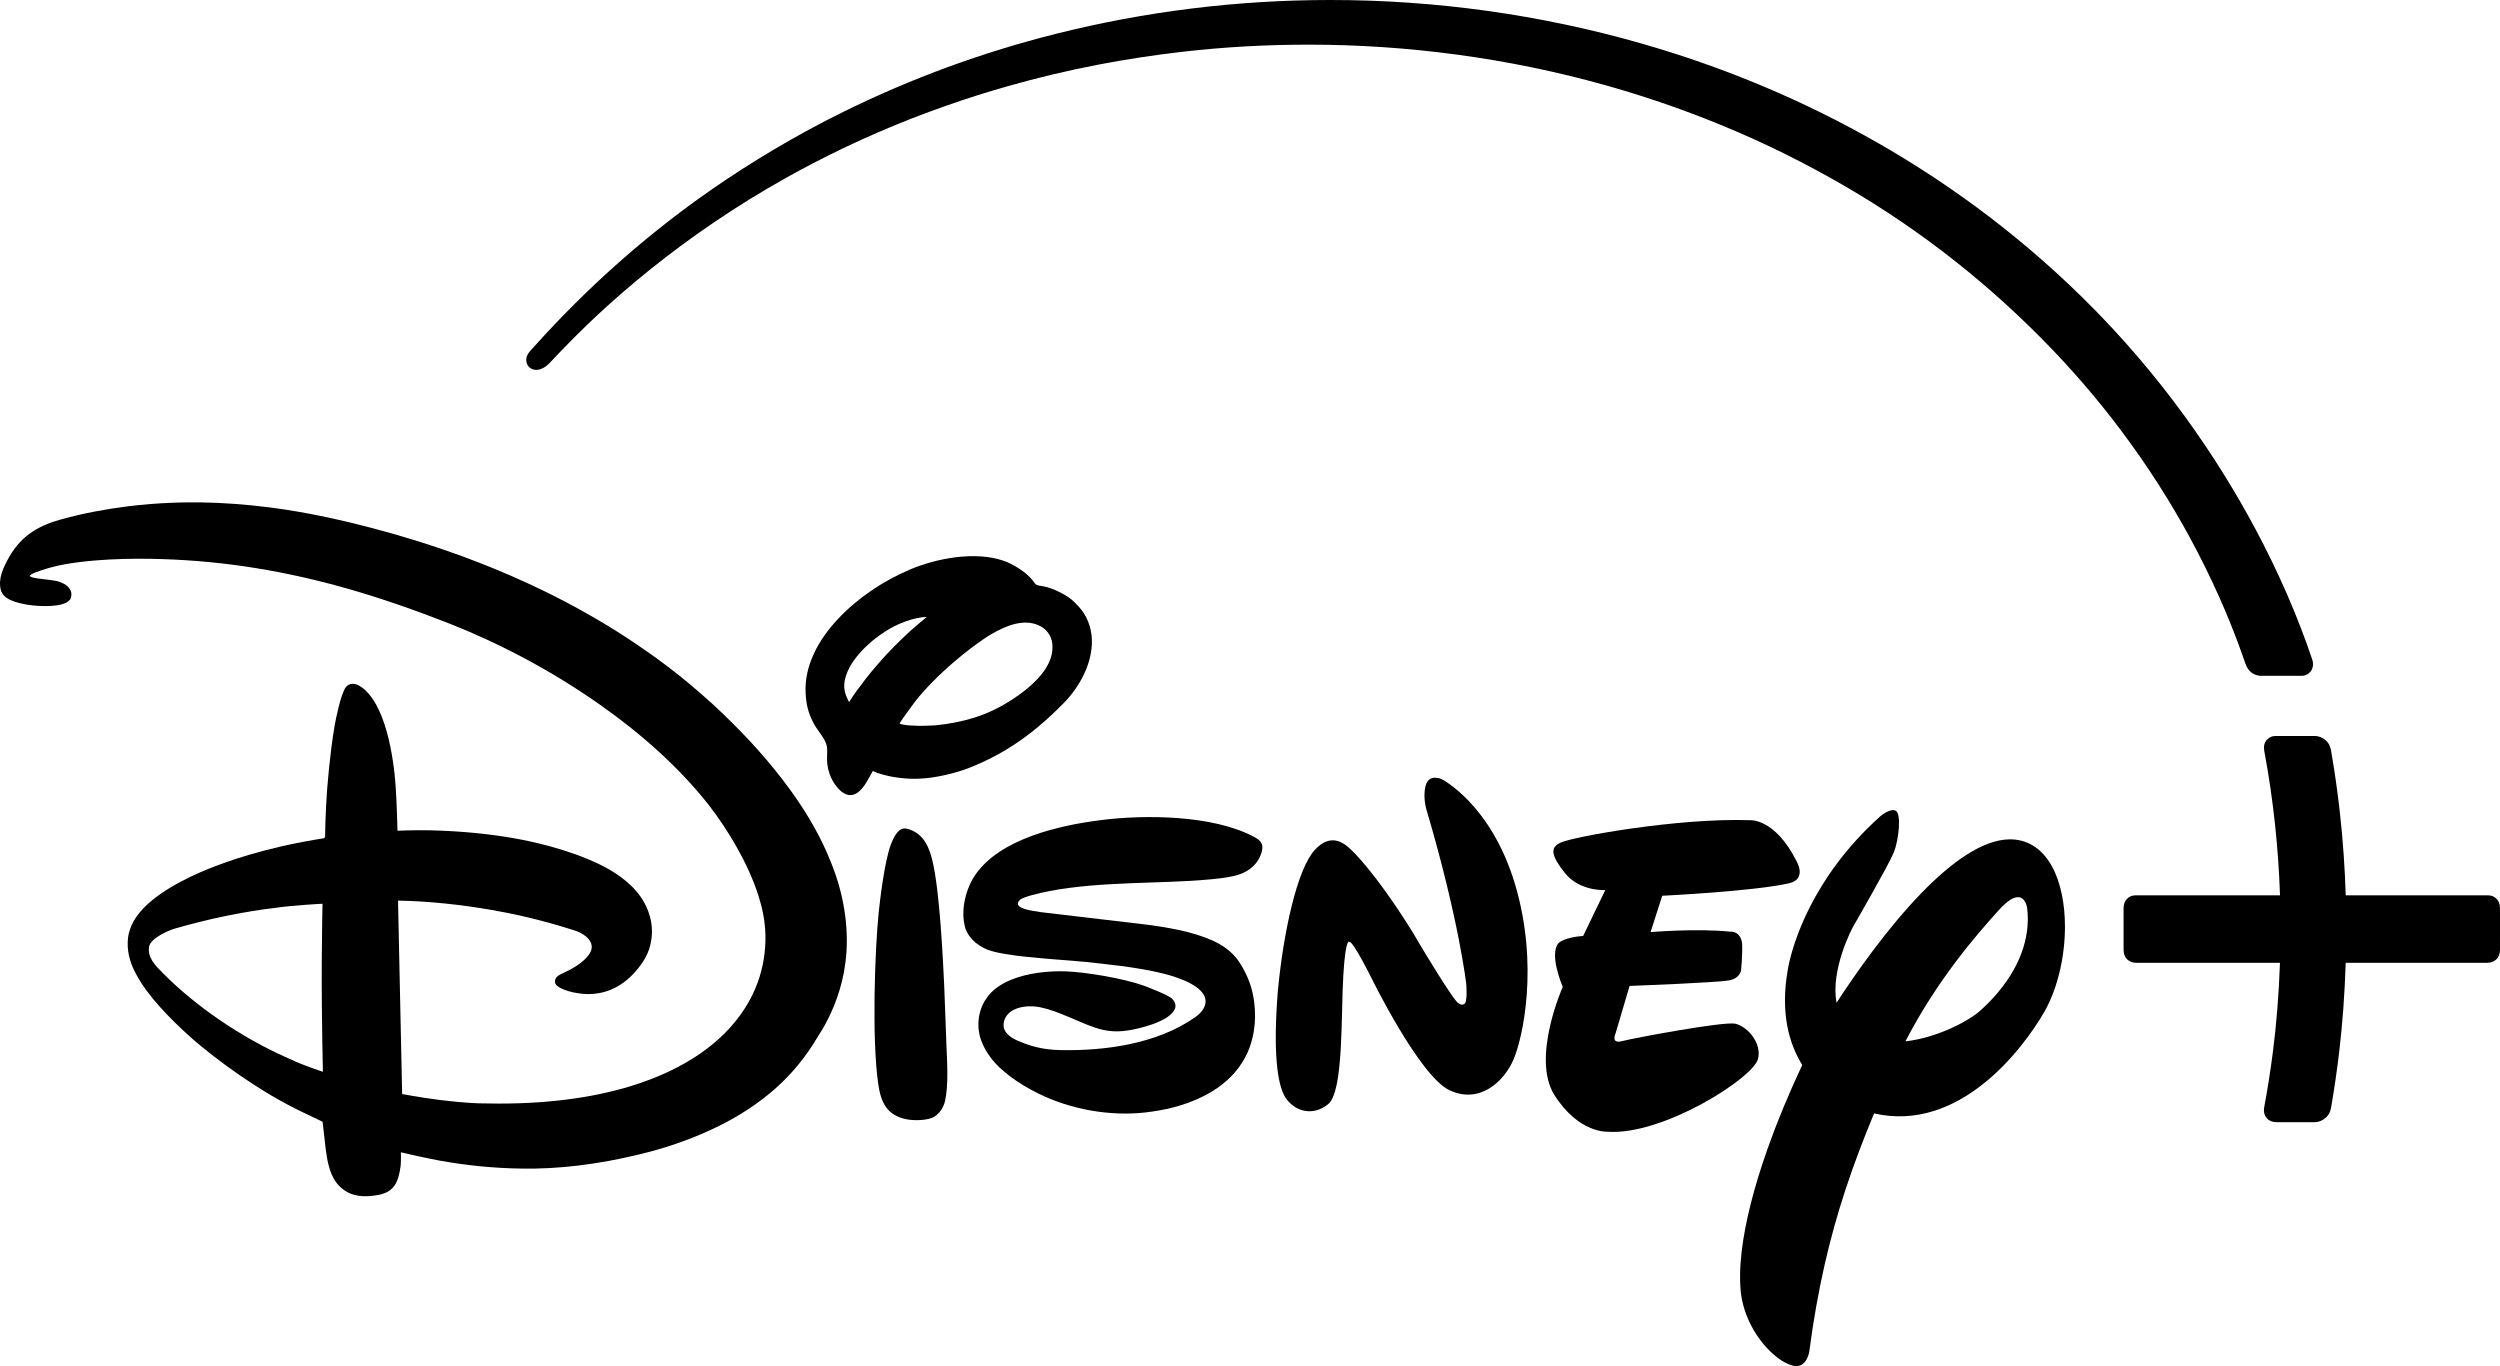 <svg width="549" height="300" viewBox="0 0 549 300" fill="none" xmlns="http://www.w3.org/2000/svg">
<g clip-path="url(#clip0_903_5767)">
<path d="M502.175 161.625L502.172 161.627L499.642 161.629C499.018 161.63 498.434 161.817 497.872 162.391C497.172 163.105 497.066 164.02 497.235 164.916C499.288 175.859 500.345 186.54 500.69 196.616H468.93C468.212 196.616 467.618 196.87 467.143 197.339C466.644 197.833 466.336 198.462 466.336 199.494L466.339 208.603C466.34 210.415 467.589 211.428 469.096 211.428H500.68C500.444 218.388 499.9 224.93 499.156 230.784C498.587 235.266 497.912 239.466 497.197 243.286C497.06 244.379 497.349 245.068 497.878 245.653C498.509 246.285 499.245 246.436 500.112 246.435L503.263 246.431L508.164 246.435C509.414 246.436 510.339 245.86 510.893 245.292C511.71 244.454 511.85 243.557 511.939 243.04C512.579 239.304 513.193 235.215 513.704 230.86C514.394 224.983 514.898 218.415 515.117 211.428H546.241C547.748 211.428 548.997 210.415 548.998 208.603L549.001 199.494C549.002 198.462 548.693 197.833 548.194 197.339C547.719 196.87 547.125 196.616 546.407 196.616H515.124C514.933 190.595 514.509 184.361 513.785 177.976C513.298 173.676 512.679 169.311 511.916 164.906C511.76 164.011 511.451 163.12 510.529 162.403C509.92 161.929 509.072 161.63 508.5 161.629L504.225 161.626C504.219 161.626 504.214 161.625 504.208 161.625L503.356 161.626L502.175 161.625Z" fill="black"/>
<path d="M292.201 0C271.589 0 251.432 2.528 231.996 7.4C215.733 11.477 200.174 17.197 185.441 24.441C179.987 27.123 174.848 29.927 169.964 32.827C160.447 38.477 151.779 44.506 143.656 51.067C137.367 56.148 131.683 61.304 126.771 66.167C123.494 69.413 120.469 72.57 117.293 76.118C117.004 76.44 116.734 76.738 116.452 77.052C115.953 77.611 115.353 78.473 115.649 79.656C115.744 80.037 115.955 80.385 116.251 80.667C116.797 81.146 117.432 81.26 118.004 81.217C118.681 81.165 119.446 80.764 119.874 80.443C120.16 80.228 120.436 79.978 120.699 79.708C121.674 78.709 122.569 77.725 123.51 76.749C125.198 75.002 126.921 73.284 128.695 71.566C135.402 65.076 143.779 57.997 152.918 51.517C157.866 48.009 163.064 44.606 168.72 41.286C173.362 38.561 182.114 33.667 193.166 28.914C202.959 24.702 212.465 21.434 221.398 18.901C227.849 17.072 234.521 15.473 241.259 14.181C247.236 13.035 253.286 12.113 259.37 11.405C268.716 10.317 278.041 9.806 287.37 9.806C309.007 9.806 331.103 12.716 352.329 18.652C359.998 20.797 367.469 23.303 374.752 26.173C384.2 29.896 392.895 33.986 402.178 39.186C419.283 48.768 434.526 60.414 448.255 74.26C454.926 80.988 460.696 87.765 465.677 94.389C471.895 102.656 476.892 110.681 480.871 118.006C483.413 122.685 485.538 127.083 487.265 130.938C490.907 139.066 493.075 145.708 493.075 145.708C493.304 146.337 493.475 146.601 493.747 147.012C494.409 147.895 495.467 148.41 496.544 148.41L505.387 148.406C506.055 148.406 506.358 148.271 506.72 148.061C507.052 147.869 507.514 147.426 507.721 146.947C507.962 146.386 508.027 145.633 507.807 144.945C504.625 135.441 500.279 125.462 495.132 115.87C487.113 100.924 474.949 82.639 457.218 65.245C441.56 49.885 425.778 39.069 412.598 31.514C396.217 22.124 378.837 14.811 360.409 9.537C338.209 3.184 315.159 0 292.201 0Z" fill="black"/>
<path d="M251.62 203.03C251.927 203.072 251.997 203.086 252.29 203.113C255.702 203.58 258.358 204.059 260.748 204.67C263.508 205.374 265.852 206.236 267.568 207.189C268.865 207.91 269.889 208.682 270.732 209.531C271.214 210.016 271.651 210.559 272.043 211.12C272.636 211.969 273.464 213.502 273.884 214.465C274.236 215.269 274.451 215.888 274.529 216.119C274.945 217.362 275.238 218.665 275.41 219.993C275.699 222.224 275.674 224.32 275.357 226.306C275.03 228.349 274.331 231.355 271.967 234.514C269.953 237.205 267.141 239.357 263.838 240.941C259.858 242.867 255.656 243.821 251.452 244.304C243.59 245.169 235.006 243.607 227.976 240.118C225.732 238.989 223.775 237.827 222.019 236.522C220.309 235.25 218.684 233.799 217.474 232.143C215.562 229.525 214.839 227.213 214.854 224.903C214.868 222.712 215.566 220.72 216.626 219.23C217.836 217.406 219.792 216.091 222.014 215.17C225.765 213.616 230.382 213.182 234.109 213.313C238.633 213.481 246.76 214.89 251.061 216.411C252.248 216.844 256.633 218.546 257.401 219.327C257.945 219.871 258.294 220.667 258.057 221.392C257.065 224.406 249.776 225.983 247.682 226.29C242.04 227.155 239.069 225.02 232.659 222.495C231.068 221.881 228.945 221.183 227.325 221.03C225.706 220.882 223.896 221.068 222.514 221.81C221.106 222.567 220.358 223.827 220.38 225.187C220.401 226.465 221.409 227.63 223.51 228.55C224.45 228.955 225.342 229.289 226.211 229.561C228.518 230.283 230.663 230.578 233.117 230.608C237.928 230.689 243.023 230.343 247.927 229.324C253.215 228.225 258.28 226.336 262.525 223.332C263.628 222.537 264.732 221.378 264.746 219.899C264.787 216.927 259.565 215.113 259.565 215.113C254.964 213.188 247.235 212.195 241.645 211.591C240.551 211.472 239.538 211.353 238.647 211.26C237.655 211.175 236.488 211.072 235.364 210.972C234.501 210.896 233.714 210.84 232.737 210.767C231.842 210.7 230.68 210.611 229.809 210.534C227.879 210.362 226.152 210.196 224.806 210.053C224.125 209.981 222.34 209.775 220.526 209.456C219.248 209.232 217.963 208.985 216.736 208.495C215.593 208.038 214.43 207.297 213.508 206.316C212.696 205.452 212.076 204.432 211.878 203.406C210.929 199.667 212.144 195.046 214.224 192.046C219.698 184.205 232.489 181.235 242.04 180.062C251.284 178.904 266.24 178.918 275.33 183.746C276.727 184.486 277.453 185.197 277.159 186.69C276.559 189.509 274.45 191.323 271.881 192.118C269.2 192.969 263.628 193.299 261.185 193.452C250.237 194.066 236.985 193.737 226.554 196.583C225.745 196.82 224.334 197.197 223.873 197.714C222.999 198.662 223.895 199.251 225.079 199.625C225.948 199.9 227.065 200.086 228.565 200.309L251.62 203.03Z" fill="black"/>
<path d="M332.37 232.668C330.331 237.454 324.94 242.575 318.264 239.393C311.658 236.212 301.141 214.71 301.141 214.71C301.141 214.71 297.147 206.687 296.393 206.896C296.393 206.896 295.527 205.333 294.996 214.096C294.451 222.817 295.108 239.826 291.616 242.505C288.32 245.184 284.326 244.123 282.245 240.984C280.373 237.886 279.591 230.547 280.611 217.654C281.826 204.733 284.828 190.989 288.669 186.705C292.496 182.464 295.569 185.547 296.77 186.663C296.77 186.663 301.896 191.31 310.359 204.942L311.84 207.468C311.84 207.468 319.521 220.347 320.331 220.319C320.331 220.319 320.96 220.905 321.518 220.472C322.329 220.249 321.993 216.119 321.993 216.119C321.993 216.119 320.401 202.082 313.404 178.319C313.404 178.319 312.342 175.361 313.055 172.585C313.767 169.78 316.574 171.092 316.574 171.092C316.574 171.092 327.44 176.547 332.72 194.226C337.957 211.905 334.437 227.854 332.37 232.668Z" fill="black"/>
<path d="M392.907 193.959C385.227 195.731 365.021 196.708 365.021 196.708L362.466 204.691C362.466 204.691 372.561 203.826 379.92 204.594C379.92 204.594 382.294 204.314 382.574 207.301C382.671 210.078 382.336 213.051 382.336 213.051C382.336 213.051 382.183 214.851 379.627 215.312C376.862 215.786 357.858 216.512 357.858 216.512L354.785 226.91C354.785 226.91 353.64 229.324 356.21 228.626C358.584 227.998 378.496 224.258 381.079 224.802C383.872 225.486 386.944 229.184 386.051 232.562C384.989 236.749 365.119 249.407 353.026 248.528C353.026 248.528 346.659 248.932 341.282 240.363C336.283 232.185 343.182 216.708 343.182 216.708C343.182 216.708 340.026 209.492 342.316 207.036C342.316 207.036 343.684 205.808 347.664 205.529L352.523 195.452C352.523 195.452 346.98 195.829 343.684 191.754C340.598 187.888 340.347 186.115 342.707 185.041C345.22 183.799 368.33 179.584 384.221 180.114C384.221 180.114 389.751 179.57 394.541 189.158C394.541 189.158 396.859 193.024 392.907 193.959Z" fill="black"/>
<path d="M445.157 199.381C445.157 199.381 445.082 198.792 444.794 198.202C444.188 196.958 442.635 195.706 438.845 199.967C434.055 205.255 425.398 215.19 418.43 228.683C425.747 227.859 432.799 223.897 434.921 221.873C436.965 220.062 440.612 216.419 442.993 211.458C444.306 208.721 445.244 205.583 445.304 202.129C445.32 201.234 445.266 200.317 445.157 199.381ZM448.997 222.099C444.054 230.722 430.09 248.762 411.546 244.506C409.266 250.023 407.122 255.567 405.178 261.511C401.896 271.547 399.165 282.722 397.315 296.831C397.315 296.831 396.672 301.198 393.042 299.677C390.191 298.684 385.879 294.727 383.616 289.026C383.019 287.523 382.581 285.95 382.334 284.226C382.012 281.531 382.053 278.324 382.472 274.781C383.226 268.414 385.146 260.797 388.127 252.351C390.178 246.538 392.736 240.333 395.767 233.873C392.89 229.185 390.921 222.487 392.597 212.957C392.597 212.957 393.41 207.136 397.461 199.16C400.476 193.226 405.286 186.098 412.876 179.288C412.876 179.288 415.012 177.442 416.24 178.014C417.609 178.586 416.992 184.339 415.902 187.144C414.785 189.934 406.854 203.65 406.854 203.65C406.854 203.65 401.911 212.901 403.307 220.199C407.649 213.539 414.544 203.726 422.013 196.045C428.459 189.418 435.329 184.374 441.331 184.319C444.823 184.287 448.284 185.978 450.642 190.311C452.557 193.833 453.465 198.561 453.465 203.497C453.465 209.999 451.901 216.936 448.997 222.099Z" fill="black"/>
<path d="M191.68 169.301C191.68 169.301 190.267 171.847 189.932 172.318C189.775 172.573 189.261 173.28 188.628 173.82C188.138 174.239 187.611 174.533 186.909 174.597C186.187 174.663 185.453 174.396 184.668 173.742C182.783 172.067 181.704 169.512 181.621 167.001C181.579 165.898 181.758 164.684 181.549 163.764C181.365 162.942 180.85 162.097 180.281 161.264C179.768 160.513 179.211 159.797 178.813 159.089C178.459 158.461 178.171 157.83 177.937 157.247C177.192 155.396 176.989 153.76 176.914 152.253C176.579 146.086 179.833 140.361 184.064 135.882C188.337 131.333 193.855 127.598 199.916 125.03C205.655 122.616 214.1 120.97 220.398 123.147C222.45 123.858 225.299 125.602 226.737 127.416C227.045 127.807 227.296 128.212 227.603 128.407C227.882 128.588 228.609 128.658 229.195 128.77C231.206 129.119 234.096 130.64 235.283 131.644C237.643 133.695 238.942 135.649 239.542 138.481C240.108 141.141 239.647 144.157 238.575 146.848C237.439 149.695 235.644 152.304 233.719 154.263C227.31 160.821 220.97 165.439 212.76 168.649C210.142 169.673 206.633 170.515 203.888 170.835C202.442 171.003 201.088 171.055 199.781 171.003C198.34 170.945 196.906 170.755 195.69 170.532C195.69 170.532 192.663 169.917 191.68 169.301ZM205.299 159.296C208.569 158.98 211.42 158.399 214.051 157.567C215.477 157.116 216.907 156.539 218.298 155.869C221.335 154.408 224.433 152.278 226.403 150.493C227.447 149.548 228.351 148.579 229.069 147.622C230.5 145.714 231.348 143.563 231.08 141.3C230.857 139.402 229.614 137.965 228.036 137.295C224.548 135.778 220.611 137.58 217.759 139.228C215.707 140.419 212.602 142.71 209.709 145.173C206.283 148.09 203.02 151.397 200.974 154.041C199.814 155.623 198.629 157.186 197.551 158.825C197.717 159.281 201.531 159.493 203.639 159.354M186.454 154.173C187.568 152.409 188.868 150.684 190.116 149.059C191.499 147.257 193.897 144.543 194.836 143.55C196.926 141.339 199.15 139.182 201.061 137.547C202.206 136.584 203.504 135.482 203.504 135.482C203.504 135.482 202.588 135.499 201.401 135.736C200.826 135.848 199.815 136.114 198.993 136.416C197.991 136.784 197.167 137.128 196.44 137.495C194.175 138.639 192.205 140.188 191.283 140.977C189.573 142.447 187.764 144.374 186.616 146.461C185.948 147.677 185.489 148.963 185.408 150.229C185.352 151.103 185.482 151.975 185.824 152.825C186.075 153.425 186.454 154.173 186.454 154.173Z" fill="black"/>
<path d="M199.005 181.961C199.256 182.003 199.633 182.115 199.968 182.24C202.845 183.329 204.032 185.994 204.744 188.924C206.378 195.705 207.076 210.719 207.355 216.593C207.551 221.003 207.662 225.342 207.844 229.71C207.998 233.393 208.305 238.305 207.537 241.765C207.258 243.007 206.42 244.458 205.219 245.198C203.864 246.077 200.75 246.147 199.033 245.784C194.83 244.919 193.461 242.212 192.861 238.054C191.423 228.119 192.121 208.612 192.959 200.394C193.238 197.673 194.257 188.966 195.682 185.324C196.17 184.082 197.204 181.612 199.005 181.961Z" fill="black"/>
<path d="M44.379 110.332C41.026 110.284 34.968 110.321 28.004 111.197C23.217 111.799 18.246 112.726 13.677 113.99C11.148 114.674 9.038 115.51 7.207 116.706C5.116 118.07 3.399 119.892 2.022 122.31C0.737 124.57 -0.472 127.059 0.184 129.571C0.743 131.692 3.626 132.39 6.23 132.829C8.575 133.192 13.895 133.468 15.306 131.752C15.703 131.339 15.882 130.168 15.347 129.394C14.817 128.459 13.477 127.786 12.192 127.549C11.108 127.351 9.287 127.17 8.15 127.009C7.367 126.897 6.96 126.762 6.75 126.651C6.689 126.619 6.645 126.588 6.613 126.561C6.554 126.512 6.547 126.457 6.547 126.457C6.547 126.457 6.567 126.402 6.615 126.355C6.677 126.294 6.767 126.209 6.857 126.143C7.76 125.56 10.661 124.737 11.398 124.549C14.716 123.63 19.82 123.085 23.99 122.868C28.11 122.654 32.29 122.654 35.707 122.78C49.513 123.22 62.896 125.441 76.32 129.269C83.596 131.344 91.02 133.926 98.881 137.009C109.928 141.385 121.27 147.374 131.735 154.741C141.01 161.271 149.283 168.671 155.698 176.85C159.581 181.849 164.233 189.384 166.555 196.7C167.344 199.187 168.018 202.038 168.089 205.402C168.159 208.662 167.662 212.414 166.255 216.105C163.608 223.05 158.022 229.53 148.819 234.337C145.417 236.113 141.518 237.671 137.094 238.929C132.321 240.287 127.401 241.158 122.503 241.687C116.726 242.311 110.956 242.445 105.086 242.289C104.262 242.268 102.523 242.165 100.548 241.986C95.517 241.53 90.941 240.745 88.312 240.25L87.406 197.777C93.996 197.877 101.242 198.652 108.078 199.843C111.895 200.508 118.337 201.798 126.285 204.361C127.88 204.899 129.78 206.054 129.934 207.743C129.996 208.459 129.74 209.084 129.288 209.69C128.092 211.294 126.13 212.491 124.471 213.296C123.472 213.781 122.602 214.144 122.205 214.592C121.772 215.178 121.738 216.016 122.339 216.491C123.161 217.139 124.447 217.598 125.753 217.896C132.342 219.396 136.734 216.443 139.287 213.638C142.05 210.602 142.84 208.247 143.101 205.783C143.549 201.554 141.616 198.24 140.64 196.867C138.214 193.457 134.489 191.165 131.485 189.728C124.676 186.473 116.905 184.797 112.961 184.095C107.942 183.203 101.555 182.481 94.176 182.333C90.743 182.264 87.289 182.43 87.289 182.43C87.289 182.43 87.149 176.668 86.898 172.845C86.479 166.552 84.734 154.203 79.009 150.645C77.962 150.003 76.677 149.933 75.95 150.91C74.833 152.361 73.744 157.887 73.493 159.311C73.254 160.666 73.005 162.374 72.771 164.188C72.402 167.038 72.091 170.216 71.883 172.79C71.766 174.222 71.447 178.895 71.386 183.833C71.316 183.902 71.217 184.012 71.119 184.082C71.119 184.082 68.544 184.469 65.254 185.123C54.432 187.275 46.918 190.265 43.974 191.557C38.709 193.859 31.157 197.927 28.864 203.264C28.333 204.584 28.11 205.411 28.047 206.758C27.908 209.733 29.004 212.352 29.94 214.017C32.423 218.701 37.395 223.754 41.575 227.521C44.592 230.239 48.985 233.622 52.52 236.035C55.4 238.001 57.575 239.387 59.587 240.571C61.933 241.951 64.231 243.177 66.574 244.292C67.843 244.895 69.404 245.657 70.84 246.338C70.84 246.338 71.054 248.351 71.334 250.654C71.618 253.123 71.868 255.626 72.851 257.934C73.227 258.773 73.662 259.52 74.254 260.183C75.902 262.026 77.757 262.411 78.531 262.551C80.105 262.836 81.604 262.681 83.183 262.384C83.838 262.262 84.51 262.032 85.029 261.763C85.899 261.311 86.572 260.633 87.036 259.663C87.734 258.267 87.985 256.042 88.004 255.758C88.091 254.479 88.03 253.042 88.03 253.042C88.03 253.042 93.109 254.249 96.656 254.891C102.473 255.915 108.059 256.524 114.685 256.626C122.68 256.749 131.209 255.722 140.344 253.519C145.865 252.187 151.117 250.425 156.249 248.045C161.009 245.837 165.265 243.207 168.957 240.161C171.729 237.874 174.62 234.998 177.406 231.045C178.199 229.92 178.9 228.832 179.418 227.934C179.578 227.658 180.02 227.011 180.606 226.022C182.234 223.274 184.254 219.027 185.308 213.617C185.592 212.012 185.796 210.434 185.897 208.856C186.285 201.95 184.882 194.99 182.178 188.641C181.571 187.15 179.406 181.866 174.752 175.17C170.691 169.329 165.969 163.899 161.03 158.972C157.748 155.699 155.257 153.408 151.026 149.862C145.034 144.895 139.319 141.161 137.559 140.002C131.749 136.198 125.024 132.463 119.123 129.613C109.613 125.02 100.32 121.498 91.063 118.634C87.85 117.64 84.865 116.796 82.187 116.084C76.635 114.609 68.232 112.581 59.325 111.439C53.937 110.749 48.749 110.395 44.379 110.332ZM70.826 198.463C70.826 198.463 70.686 204.743 70.658 211.091C70.628 217.649 70.705 224.271 70.782 228.939C70.846 232.834 70.909 235.367 70.909 235.367C70.909 235.367 66.382 233.887 64.04 232.719C59.74 230.871 55.647 228.714 51.741 226.276C46.799 223.191 42.649 220.044 38.775 216.57C37.982 215.859 36.584 214.511 35.881 213.801C34.106 212.043 32.323 210.259 32.746 207.868C33.067 206.04 36.982 204.307 38.485 203.891C42.064 202.872 45.678 201.945 49.504 201.164C53.572 200.334 57.507 199.693 60.335 199.384C64.235 198.788 70.826 198.463 70.826 198.463Z" fill="black"/>
</g>
<defs>
<clipPath id="clip0_903_5767">
<rect width="549" height="300" fill="white"/>
</clipPath>
</defs>
</svg>
